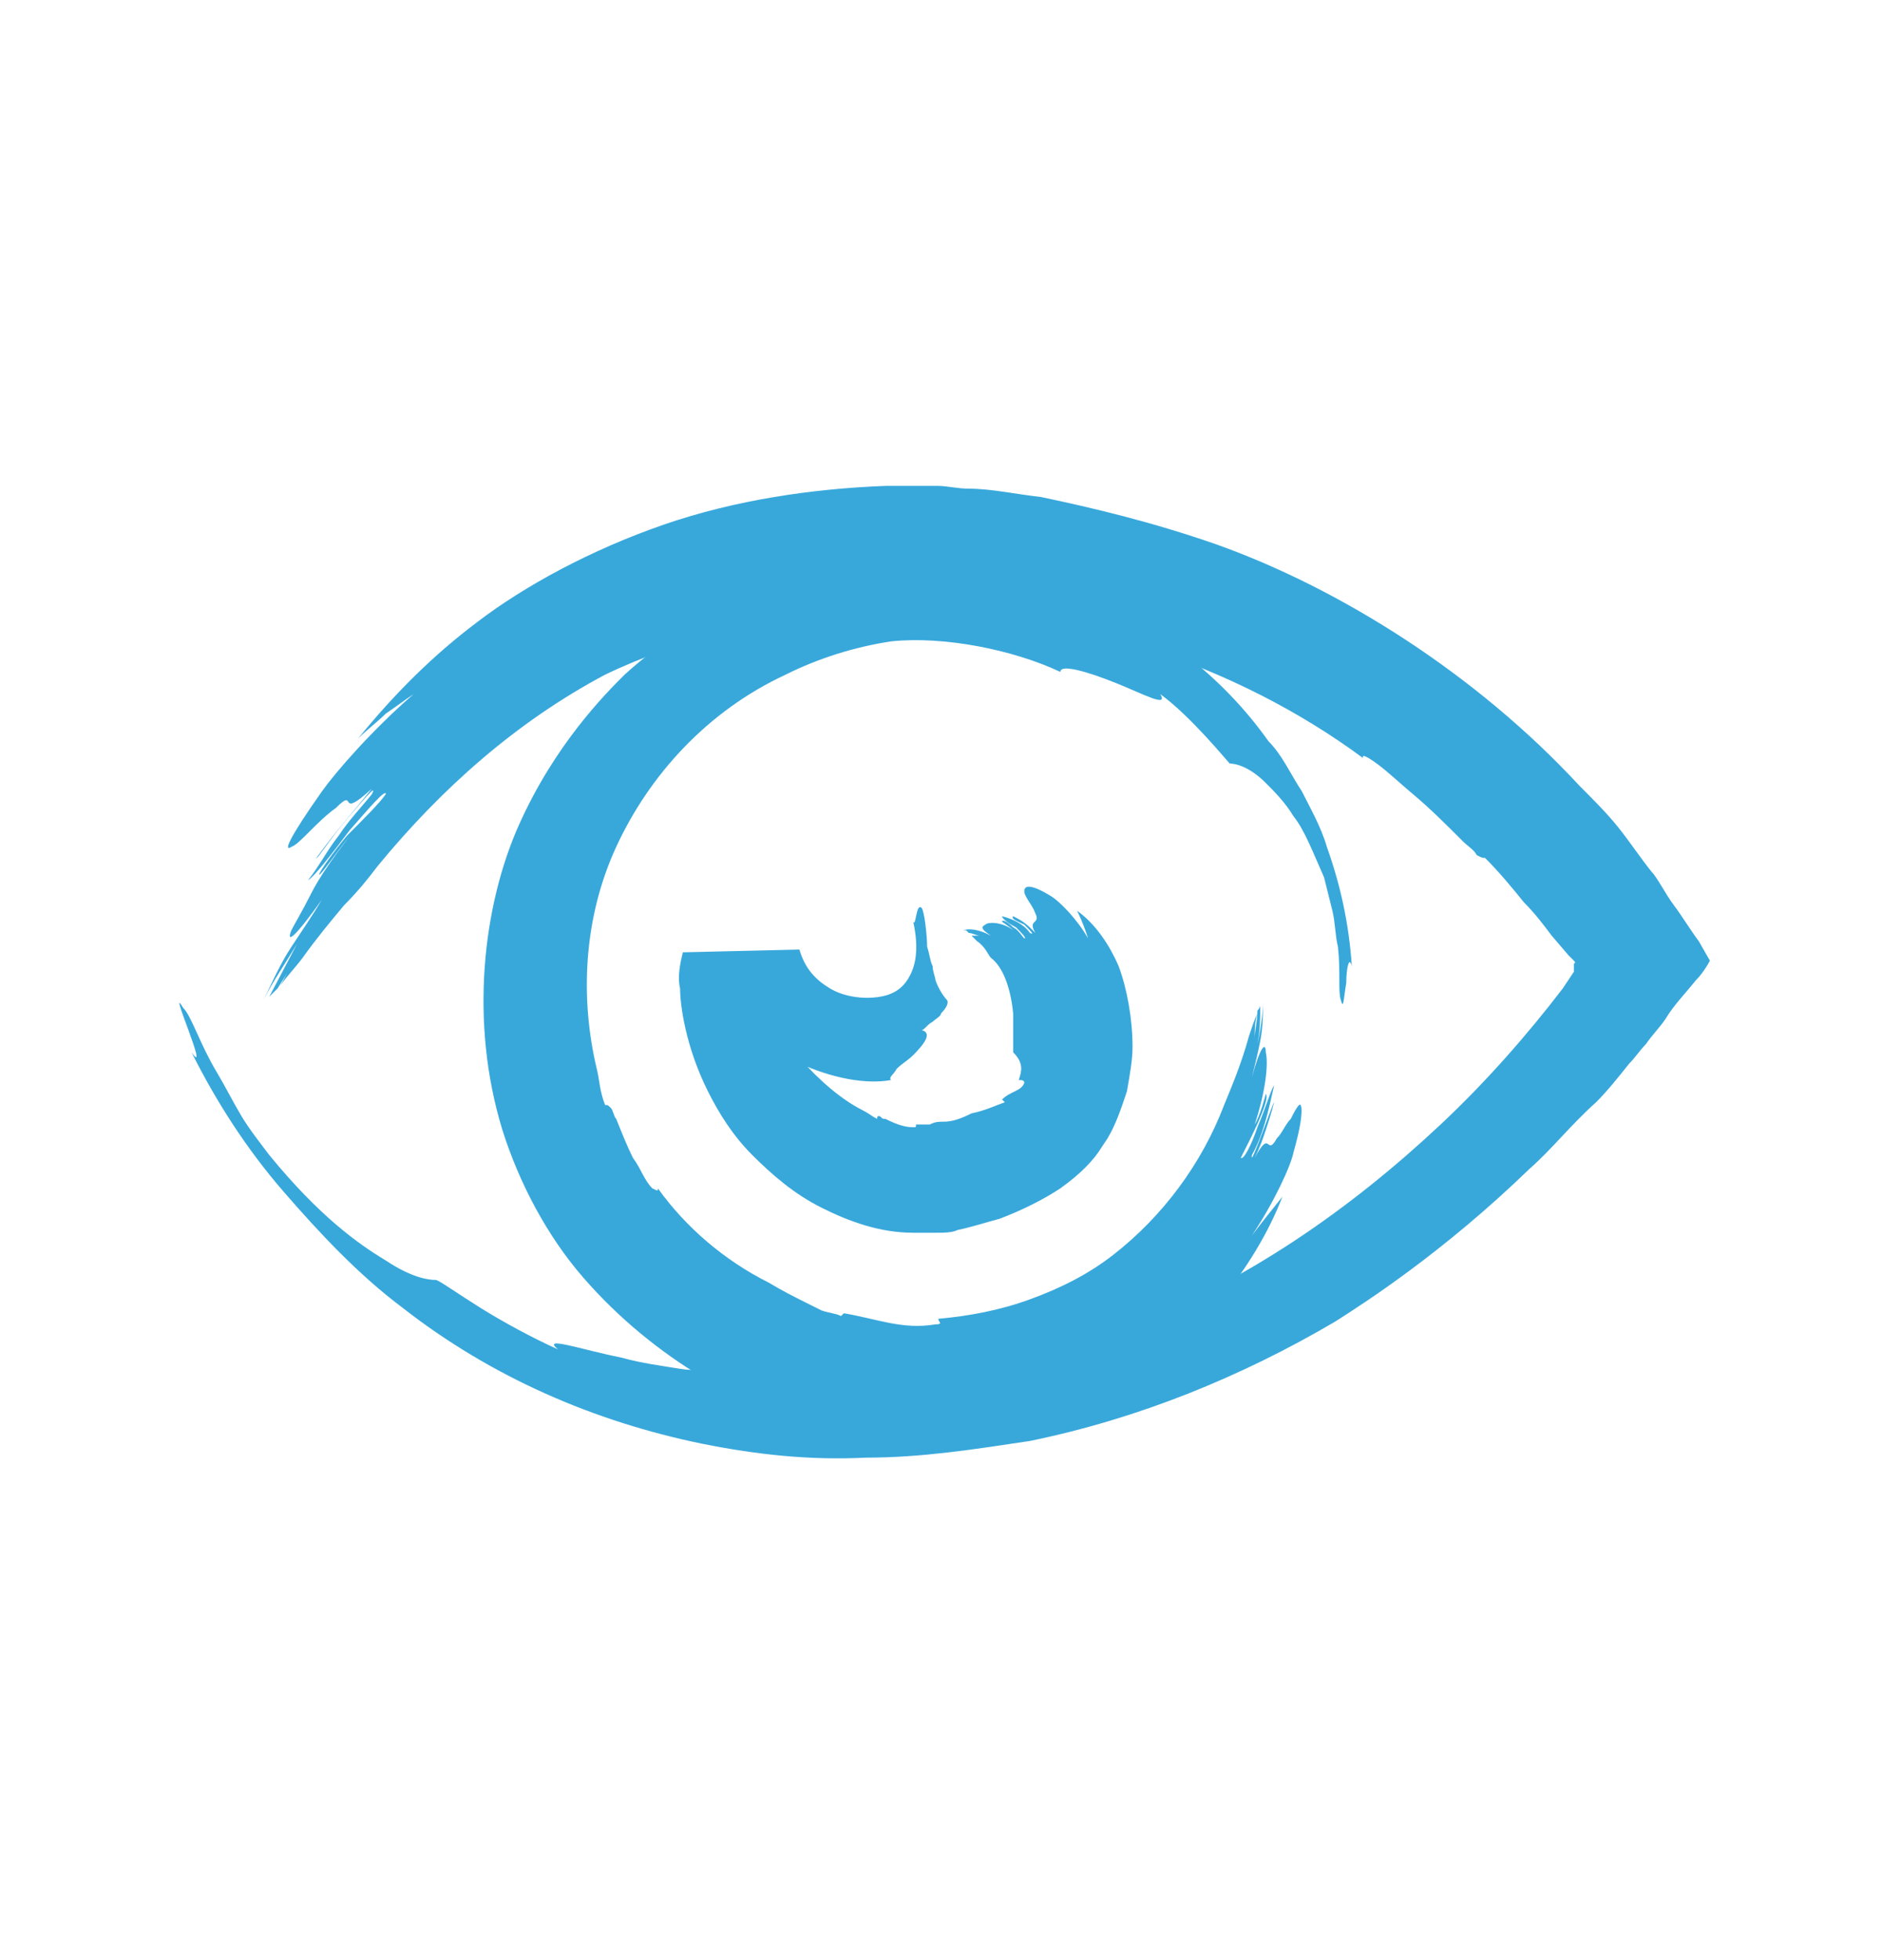 <?xml version="1.0" encoding="utf-8"?>
<!-- Generator: Adobe Illustrator 25.1.0, SVG Export Plug-In . SVG Version: 6.00 Build 0)  -->
<svg version="1.1" id="Layer_1" xmlns="http://www.w3.org/2000/svg" xmlns:xlink="http://www.w3.org/1999/xlink" x="0px" y="0px"
	 width="67.8px" height="70.6px" viewBox="0 0 67.8 70.6" style="enable-background:new 0 0 67.8 70.6;" xml:space="preserve">
<style type="text/css">
	.st0{fill:#38A8DB;}
</style>
<g>
	<g>
		<g>
			<path class="st0" d="M31.6,21.9c0-0.1-0.4-0.2,0.2-0.2c1.9-0.1,3.4,0.3,5.2,0.5l0.2-0.1c1.4,0.3,2.9,0.8,4.3,1.3
				c2.7,0.9,5.3,2.2,7.6,3.9c0-0.1,0-0.1,0.2,0c0.5,0.3,1,0.8,1.6,1.3c0.6,0.5,1.2,1.1,1.8,1.7c0.2,0.2,0.4,0.3,0.5,0.5
				c0.2,0.1,0.2,0.1,0.3,0.1c0.5,0.5,1,1.1,1.4,1.6c0.4,0.4,0.7,0.8,1,1.2l0.6,0.7l0.2,0.2c0.1,0.1,0,0.1,0,0.1l0,0.1L56.7,35
				l-0.4,0.6c-1.3,1.7-2.8,3.4-4.4,4.9c-3.2,3-7,5.7-11.5,7.4c-1.9,0.8-3.8,1.4-5.7,1.7c-1.4,0.2-3.1,0.3-4.7,0.2
				c-1.6-0.1-3.2-0.3-4.6-0.6c0.1,0.1-0.3,0.2-0.9,0.1c-0.6-0.1-1.4-0.2-2.1-0.4c-1.5-0.3-2.9-0.8-2.3-0.3c-0.9-0.4-2-1-2.8-1.5
				c-0.8-0.5-1.5-1-1.6-1c-0.3,0-0.9-0.1-1.8-0.7c-1-0.6-2.4-1.6-4.2-3.8c-0.3-0.4-0.7-0.9-1-1.4c-0.3-0.5-0.6-1.1-0.9-1.6
				c-0.6-1-0.9-2-1.2-2.3c-0.6-1,1,2.6,0.3,1.6c0.9,1.8,2,3.5,3.3,5c1.3,1.5,2.7,3,4.3,4.2c3.2,2.5,6.9,4.1,10.8,4.9
				c2,0.4,3.9,0.6,5.9,0.5c2,0,3.9-0.3,5.9-0.6c3.9-0.8,7.6-2.3,11-4.3c1.1-0.7,3.9-2.5,7-5.5c0.8-0.7,1.5-1.6,2.4-2.4
				c0.4-0.4,0.8-0.9,1.2-1.4c0.2-0.2,0.4-0.5,0.6-0.7c0.2-0.3,0.5-0.6,0.7-0.9c0.3-0.5,0.7-0.9,1.1-1.4c0.2-0.2,0.4-0.5,0.5-0.7
				l-0.4-0.7c-0.3-0.4-0.6-0.9-0.9-1.3c-0.3-0.4-0.6-1-0.8-1.2c-0.4-0.5-0.8-1.1-1.2-1.6c-0.4-0.5-0.9-1-1.4-1.5
				c-3.7-4-8.6-7.1-13.1-8.7c-2.3-0.8-4.4-1.3-6.3-1.7c-0.9-0.1-1.8-0.3-2.6-0.3c-0.4,0-0.8-0.1-1.1-0.1c-0.3,0-0.7,0-1,0l-0.9,0
				c-2.6,0.1-5.4,0.5-8,1.4c-2.6,0.9-5,2.2-6.7,3.5c-1.6,1.2-3,2.6-4.3,4.2c0.3-0.3,0.7-0.6,1-0.9c0.3-0.2,0.7-0.5,1-0.7
				c-1.5,1.3-2.8,2.8-3.3,3.5c-1.2,1.7-1.4,2.2-1.1,2c0.3-0.1,0.9-0.9,1.6-1.4c0.8-0.8,0,0.5,1.3-0.7c-0.8,1-1.2,1.4-2,2.5
				c0,0.1,0.5-0.7,1.1-1.4c0.6-0.7,1.1-1.3,0.9-0.9c-0.4,0.5-0.8,0.9-1.2,1.5c-0.4,0.5-0.7,1.1-1.1,1.6c0.2-0.1,0.9-1,1.5-1.8
				c0.7-0.8,1.3-1.5,1.3-1.3c-0.2,0.3-0.8,0.9-1.4,1.5c-0.5,0.6-1,1.3-1,1.4c0,0.1,0.7-0.9,1.1-1.4c-0.6,0.8-1.1,1.5-1.4,2.1
				c-0.3,0.6-0.6,1.1-0.7,1.3c-0.2,0.5,0.1,0.3,1.1-1.1c-0.3,0.5-0.7,1.1-1.1,1.7c-0.4,0.6-0.7,1.3-1,1.9l0,0c0.3-0.6,0.9-1.5,1.2-2
				l-1,1.9c0.1-0.1,0.2-0.2,0.3-0.3c0.3-0.5,0.6-0.9,0.8-1.4l-0.7,1.3c0.2-0.3,0.5-0.6,0.8-1c0.5-0.7,1-1.3,1.5-1.9
				c0.5-0.5,0.9-1,1.2-1.4c2.3-2.8,5-5.2,8.2-6.9C24.5,23,28,22.1,31.6,21.9z"/>
		</g>
	</g>
	<g>
		<g>
			<path class="st0" d="M33.8,47.5c0,0.1,0.2,0.2-0.1,0.2c-1.2,0.2-2.1-0.2-3.3-0.4l-0.1,0.1c-0.2-0.1-0.4-0.1-0.7-0.2
				c-0.2-0.1-0.4-0.2-0.6-0.3c-0.4-0.2-0.8-0.4-1.3-0.7c-1.6-0.8-3-2-4-3.4c0,0.1,0,0.1-0.2,0c-0.3-0.3-0.4-0.7-0.7-1.1
				c-0.2-0.4-0.4-0.9-0.6-1.4c-0.1-0.1-0.1-0.3-0.2-0.4c-0.1-0.1-0.1-0.1-0.2-0.1c-0.2-0.5-0.2-0.9-0.3-1.3c-0.6-2.5-0.5-5.4,0.7-8
				c1.2-2.6,3.3-4.9,6.1-6.2c1.2-0.6,2.5-1,3.8-1.2c1.9-0.2,4.4,0.3,6.1,1.1c0-0.3,1,0,2,0.4c1,0.4,1.9,0.9,1.6,0.4
				c1.1,0.8,2.4,2.4,2.5,2.5c0.2,0,0.7,0.1,1.3,0.7c0.3,0.3,0.7,0.7,1,1.2c0.4,0.5,0.7,1.3,1.1,2.2c0.1,0.4,0.2,0.8,0.3,1.2
				c0.1,0.4,0.1,0.9,0.2,1.3c0.1,0.9,0,1.6,0.1,1.9c0.1,0.4,0.1,0,0.2-0.6c0-0.5,0.1-1,0.2-0.6c-0.1-1.5-0.4-2.9-0.9-4.3
				c-0.2-0.7-0.6-1.4-0.9-2c-0.4-0.6-0.7-1.3-1.2-1.8c-1.7-2.4-4.1-4.2-6.8-5.3c-5.4-2.2-12-1.1-16.4,2.9c-0.7,0.7-2.5,2.5-3.8,5.4
				c-1.3,2.9-1.8,7.1-0.6,11c0.6,1.9,1.6,3.8,2.9,5.3c1.3,1.5,2.8,2.7,4.3,3.6c1.5,0.9,3.1,1.4,4.5,1.7c1.4,0.3,2.6,0.3,3.4,0.3
				l0.6,0c1.9-0.1,3.9-0.6,5.8-1.5c1.8-0.9,3.3-2.1,4.4-3.3c0.9-1.1,1.7-2.4,2.2-3.7c-0.4,0.5-0.8,1-1.1,1.4c0.8-1.2,1.4-2.5,1.5-3
				c0.4-1.4,0.3-1.8,0.2-1.7c-0.1,0.1-0.2,0.3-0.3,0.5c-0.2,0.2-0.3,0.5-0.5,0.7c-0.4,0.7-0.2-0.4-0.8,0.7c0.2-0.4,0.3-0.7,0.4-1
				c0.1-0.3,0.2-0.6,0.3-1c0-0.1-0.9,2.5-0.8,1.9c0.4-0.7,0.6-1.6,0.8-2.5c-0.1,0.1-0.3,0.8-0.6,1.5c-0.2,0.6-0.5,1.2-0.6,1.1
				c0.2-0.4,1.1-2.1,0.9-2.3c0,0-0.2,0.8-0.4,1.1c0.4-1.2,0.5-2.2,0.4-2.6c0-0.4-0.2-0.2-0.5,0.9c0.1-0.4,0.2-0.8,0.3-1.3
				c0.1-0.5,0.1-1,0.1-1.4l0,0c0,0.4-0.1,1.1-0.2,1.5c0.1-0.5,0.1-0.9,0.1-1.4c0,0.1-0.1,0.2-0.1,0.2c0,0.4-0.1,0.7-0.1,1
				c0-0.3,0-0.6,0.1-0.9c-0.1,0.2-0.2,0.5-0.3,0.8c-0.3,1.1-0.7,2-0.9,2.5c-0.8,2.1-2.2,4-4,5.4c-0.9,0.7-1.9,1.2-3,1.6
				C36,47.2,34.9,47.4,33.8,47.5z"/>
		</g>
	</g>
	<g>
		<g>
			<path class="st0" d="M36.7,38.9c0.1,0,0.2,0,0.2,0.1c-0.1,0.3-0.5,0.3-0.8,0.6l0.1,0.1c-0.3,0.1-0.7,0.3-1.2,0.4
				c-0.4,0.2-0.7,0.3-1,0.3c-0.2,0-0.3,0-0.5,0.1c-0.2,0-0.3,0-0.5,0c0,0.1,0,0.1-0.1,0.1c-0.3,0-0.6-0.1-1-0.3
				c-0.1,0-0.1,0-0.2-0.1c-0.1,0-0.1,0-0.1,0.1c-0.2-0.1-0.3-0.2-0.5-0.3c-0.8-0.4-1.6-1.1-2.3-1.9c-0.6-0.8-1-1.9-0.9-2.9l-2.1,0.1
				c0.3,0.5,0.5,1,0.9,1.5c0.1,0.2,0.3,0.3,0.4,0.4c0.2,0.1,0.3,0.2,0.5,0.4c0.3,0.3,0.7,0.4,1,0.6c1,0.5,2.4,0.9,3.5,0.7
				c-0.1-0.1,0.1-0.2,0.2-0.4c0.2-0.2,0.4-0.3,0.6-0.5c0.4-0.4,0.7-0.8,0.3-0.9c0.1,0,0.2-0.2,0.4-0.3c0.1-0.1,0.3-0.2,0.3-0.3
				c0.2-0.2,0.3-0.4,0.2-0.5c-0.1-0.1-0.3-0.4-0.4-0.7c0-0.1-0.1-0.3-0.1-0.5c-0.1-0.2-0.1-0.4-0.2-0.7c0-0.4-0.1-1.3-0.2-1.4
				c-0.2-0.2-0.2,0.7-0.3,0.5c0.2,0.9,0.1,1.5-0.1,1.9c-0.2,0.4-0.5,0.7-1.1,0.8c-0.6,0.1-1.3,0-1.8-0.3c-0.5-0.3-0.9-0.7-1.1-1.4
				l-4.2,0.1c-0.1,0.4-0.2,0.9-0.1,1.3c0,0.6,0.2,2.1,1,3.7c0.4,0.8,0.9,1.6,1.6,2.3c0.7,0.7,1.5,1.4,2.5,1.9c1,0.5,2.1,0.9,3.3,0.9
				c0.3,0,0.6,0,0.8,0c0.3,0,0.6,0,0.8-0.1c0.5-0.1,1.1-0.3,1.5-0.4c0.8-0.3,1.6-0.7,2.2-1.1c0.7-0.5,1.2-1,1.5-1.5l0.2-0.3
				c0.3-0.5,0.5-1.1,0.7-1.7c0.1-0.6,0.2-1.1,0.2-1.6c0-1-0.2-2.1-0.5-2.9c-0.3-0.7-0.8-1.5-1.5-2c0.2,0.4,0.3,0.7,0.4,1
				c-0.4-0.7-1-1.3-1.3-1.5c-0.8-0.5-1-0.4-1-0.2c0,0.2,0.3,0.5,0.4,0.8c0.2,0.4-0.3,0.2,0,0.7c-0.3-0.3-0.4-0.4-0.8-0.6
				c-0.1,0.1,0.2,0.2,0.4,0.3c0.2,0.2,0.4,0.4,0.2,0.3c-0.2-0.3-0.6-0.5-1-0.6c0,0.1,0.3,0.3,0.5,0.4c0.2,0.2,0.4,0.4,0.3,0.4
				c-0.1-0.1-0.2-0.3-0.4-0.4c-0.2-0.2-0.4-0.3-0.4-0.2c0,0,0.3,0.2,0.4,0.3c-0.4-0.3-0.9-0.3-1-0.2c-0.2,0.1-0.1,0.2,0.2,0.4
				c-0.2-0.1-0.6-0.3-1-0.2l0,0c0.2,0,0.4,0.1,0.6,0.1c-0.2,0-0.3-0.1-0.5-0.1l0.1,0.1c0.1,0,0.3,0.1,0.4,0.1c-0.1,0-0.2,0-0.3,0
				c0.1,0.1,0.2,0.2,0.2,0.2c0.3,0.2,0.4,0.5,0.5,0.6c0.4,0.3,0.7,1,0.8,2c0,0.2,0,0.5,0,0.7c0,0.3,0,0.5,0,0.7
				C36.9,38.3,36.8,38.6,36.7,38.9z"/>
		</g>
	</g>
</g>
</svg>

